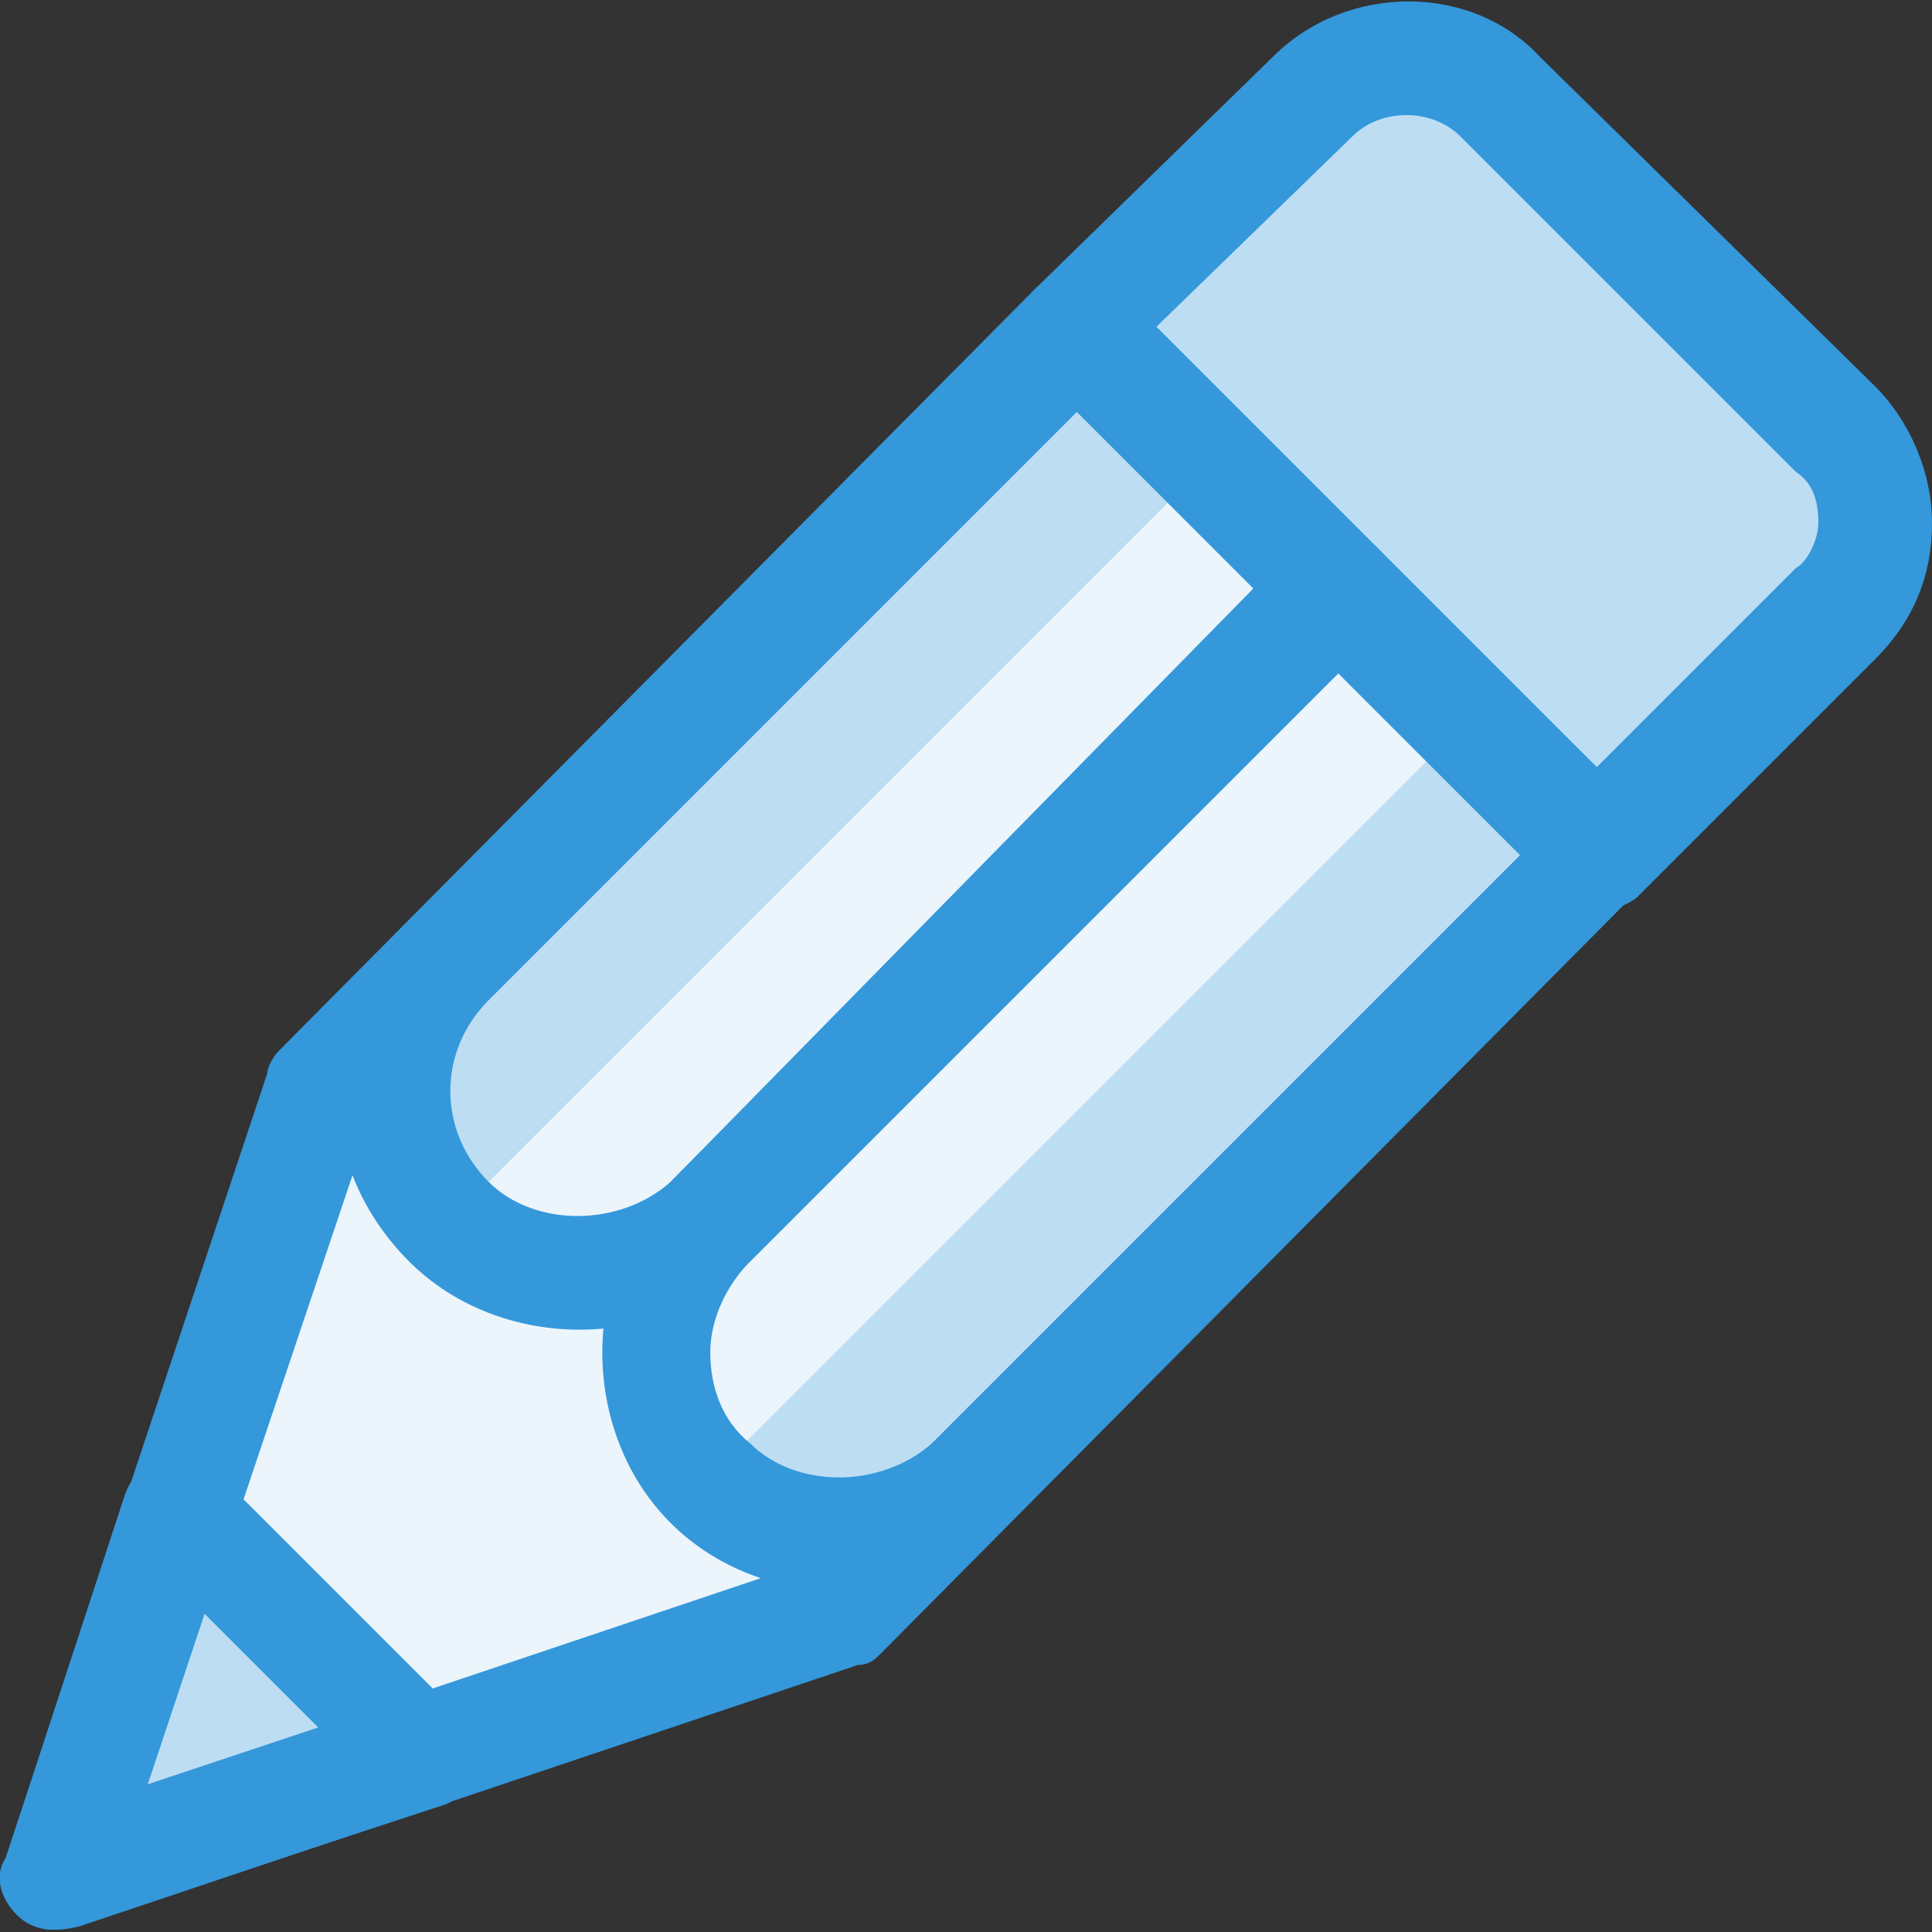 <?xml version="1.0" encoding="UTF-8"?>
<svg xmlns="http://www.w3.org/2000/svg" width="672" height="672" fill="none">
  <rect width="100%" height="100%" fill="#333333" stroke="none"/>
  <g clip-path="url(#a)">
    <path d="m464.471 205.553-90.918-90.918-262.871 264.847-90.917 272.753 272.753-90.917 262.87-264.847-90.917-90.918Z" fill="#EBF5FB"></path>
    <path d="M5.93 666.071c-5.93-5.93-7.906-13.836-3.954-19.765l90.918-272.753c0-1.976 1.977-5.929 3.953-7.906L359.718 100.8c3.953-3.953 7.905-5.93 13.835-5.93 5.929 0 9.882 1.977 13.835 5.93l181.835 181.835c7.906 7.906 7.906 19.765 0 27.671l-262.87 264.847c-1.977 1.976-3.953 3.953-7.906 3.953L27.671 670.024C19.765 672 11.859 672 5.929 666.071Zm122.541-274.73L51.388 620.612l229.271-77.083 247.059-247.058-154.165-152.189-245.082 247.059Z" fill="#3498DB"></path>
    <path d="M63.247 525.741 19.765 652.235l126.494-43.482-83.012-83.012Z" fill="#BDDDF3"></path>
    <path d="M5.93 666.071c-5.93-5.93-7.906-13.836-3.954-19.765l41.506-126.494c1.977-5.93 7.906-11.859 13.836-13.835 5.93-1.977 13.835 0 17.788 5.929l84.988 84.988c3.953 3.953 5.93 11.859 5.93 17.788-1.977 5.93-5.93 11.859-13.836 13.836L25.694 670.024C19.764 672 11.86 672 5.93 666.071Zm65.223-104.753-19.765 59.294 59.294-19.765-39.53-39.529Z" fill="#3498DB"></path>
    <path d="m306.353 547.482 249.035-251.011-181.835-181.836-249.035 251.012 67.2 67.2 31.623 13.835 13.835 33.6 69.177 67.2Z" fill="#EBF5FB"></path>
    <path d="m419.012 162.071-45.459-47.436-249.035 251.012 45.458 45.459 249.036-249.035ZM509.929 251.012l45.459 47.435-251.011 249.035-45.459-45.459 251.011-251.011Z" fill="#BDDDF3"></path>
    <path d="m555.388 296.47 83.012-83.011c17.788-17.789 17.788-47.436 0-65.224L521.788 31.623c-17.788-17.788-47.435-17.788-65.223 0l-83.012 83.012L555.388 296.47Z" fill="#BDDDF3"></path>
    <path d="M541.553 310.306 359.718 128.471c-7.906-7.906-7.906-19.765 0-27.671l83.011-81.035c25.695-25.694 69.177-25.694 92.895 0L652.235 134.4C664.094 146.259 672 164.047 672 181.835c0 17.789-5.929 33.6-19.765 47.436l-83.011 83.011c-7.906 5.93-19.765 5.93-27.671-1.976ZM401.224 114.635l154.164 152.189 69.177-69.177c3.953-1.976 7.906-9.882 7.906-15.812 0-7.906-1.977-13.835-7.906-17.788L507.953 47.435c-9.882-9.882-27.671-9.882-37.553 0l-69.176 67.2Z" fill="#3498DB"></path>
    <path d="M201.6 462.494c-21.741 0-43.482-7.906-59.294-23.717-33.6-33.6-33.6-84.989 0-118.589L361.694 100.8c3.953-3.953 7.906-5.93 13.835-5.93 5.93 0 9.883 1.977 13.836 5.93l90.917 90.918c7.906 7.906 7.906 19.764 0 27.67L260.894 438.777c-15.812 15.811-37.553 23.717-59.294 23.717Zm173.929-320.188L169.977 347.859c-17.789 17.788-17.789 45.459 0 63.247 15.811 15.812 45.458 15.812 63.247 0l205.553-205.553-63.248-63.247Z" fill="#3498DB"></path>
    <path d="M292.518 553.412c-21.742 0-43.483-7.906-59.294-23.718-15.812-15.811-23.718-37.553-23.718-59.294s7.906-43.482 23.718-59.294l217.411-221.365c3.953-3.953 7.906-5.929 13.836-5.929 5.929 0 9.882 1.976 13.835 5.929l90.917 90.918c7.906 7.906 7.906 19.765 0 27.671L351.812 527.718c-15.812 15.812-37.553 25.694-59.294 25.694Zm173.929-320.188L260.894 438.777c-7.906 7.906-13.835 19.764-13.835 31.623 0 11.859 3.953 23.718 13.835 31.624 15.812 15.812 45.459 15.812 63.247 0l205.553-205.553-63.247-63.247Z" fill="#3498DB"></path>
  </g>
  <defs>
    <clipPath id="a">
      <path fill="#fff" d="M0 0h672v672H0z"></path>
    </clipPath>
  </defs>
</svg>
